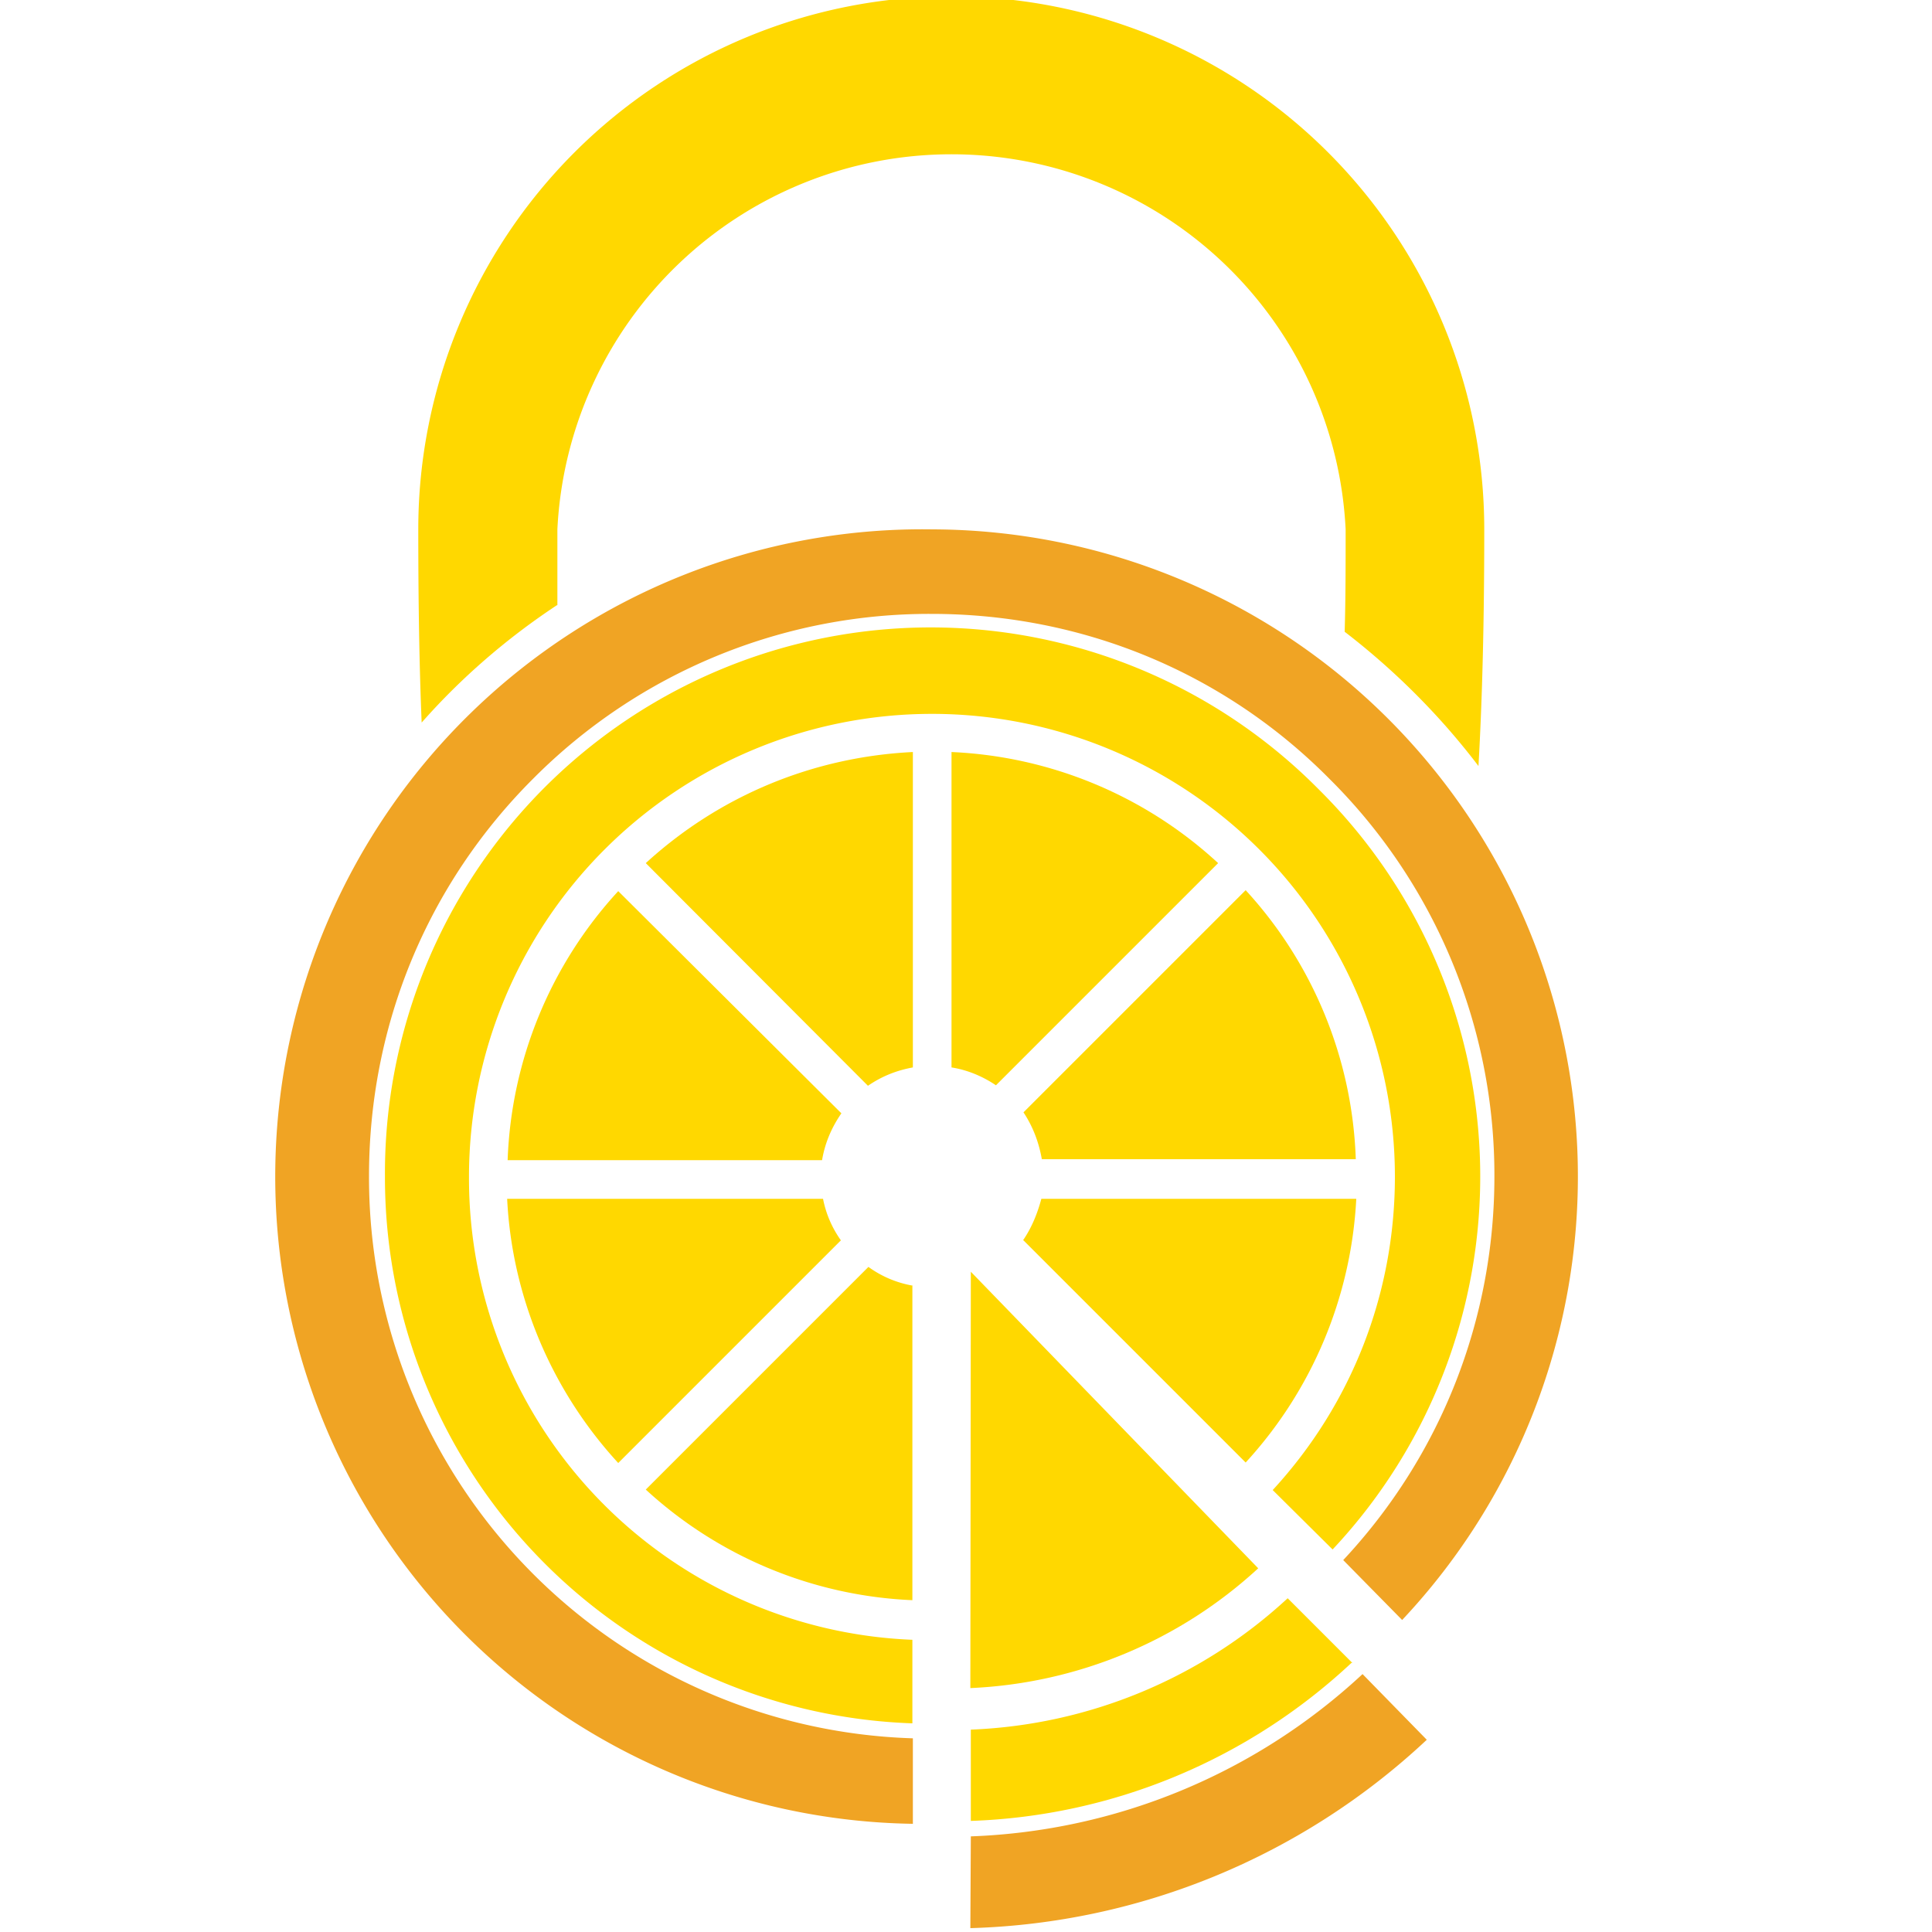 <svg xmlns="http://www.w3.org/2000/svg" width="40" height="40">
  <path style="stroke:none;fill-rule:nonzero;fill:#ffd800;fill-opacity:1" d="M18.9 22.1v-6.53c-2.06.1-4 .9-5.53 2.3l4.6 4.61c.29-.2.6-.32.93-.38Zm-1.49 3.58a2.21 2.21 0 0 1-.37-.86H10.5c.1 2.03.92 3.97 2.3 5.47Zm1.5.94a2.2 2.2 0 0 1-.93-.39l-4.61 4.61a8.7 8.7 0 0 0 5.52 2.29v-6.51Zm-8.4-2.6h6.51c.06-.36.2-.68.4-.97l-4.62-4.6a8.68 8.68 0 0 0-2.29 5.57Zm9.19-1.92c.32.05.64.18.92.37l4.6-4.6a8.7 8.7 0 0 0-5.52-2.3Zm6.09-3.67-4.6 4.6c.2.3.32.63.38.97h6.5a8.66 8.66 0 0 0-2.28-5.57Zm-5.7 16.52a9.4 9.4 0 0 0 5.96-2.48l-5.95-6.14Zm1.1-9.27 4.6 4.6a8.73 8.73 0 0 0 2.29-5.46h-6.52c-.08.3-.2.6-.38.86Zm0 0"/>
  <path style="stroke:none;fill-rule:nonzero;fill:#f0a424;fill-opacity:1" d="M19.3 10.96a13.4 13.4 0 0 0-.4 26.8v-1.77A11.62 11.62 0 0 1 7.64 24.35c0-3.11 1.2-6.04 3.41-8.24a11.57 11.57 0 0 1 8.24-3.4c3.1 0 6.04 1.2 8.23 3.41a11.56 11.56 0 0 1 3.42 8.24c0 2.96-1.11 5.78-3.13 7.94l1.22 1.24a13.4 13.4 0 0 0-9.74-22.58Zm8.91 23.7a12.57 12.57 0 0 1-8.11 3.36l-.01 1.9c3.52-.1 6.88-1.49 9.45-3.9Zm0 0"/>
  <path style="stroke:none;fill-rule:nonzero;fill:#ffd800;fill-opacity:1" d="M27.59 32.08a11.28 11.28 0 0 0-.28-15.73 11.3 11.3 0 0 0-19.34 8 11.31 11.31 0 0 0 10.92 11.33v-1.73a9.56 9.56 0 0 1-9.18-9.58 9.58 9.58 0 1 1 19.17-.01c0 2.43-.9 4.72-2.53 6.49Zm.41 2.35-1.34-1.34a10.25 10.25 0 0 1-6.56 2.72v1.89c2.94-.1 5.75-1.27 7.9-3.29Zm0 0"/>
  <path style="stroke:none;fill-rule:nonzero;fill:#ffd800;fill-opacity:1" d="M11.54 12.53v-1.57a8.17 8.17 0 0 1 16.32 0c0 .74 0 1.44-.02 2.12 1.04.8 1.98 1.74 2.77 2.78.08-1.4.12-3.02.12-4.9a11.03 11.03 0 1 0-22.07 0c0 1.48.02 2.8.07 4 .82-.93 1.77-1.75 2.8-2.43Zm0 0"/>
</svg>
